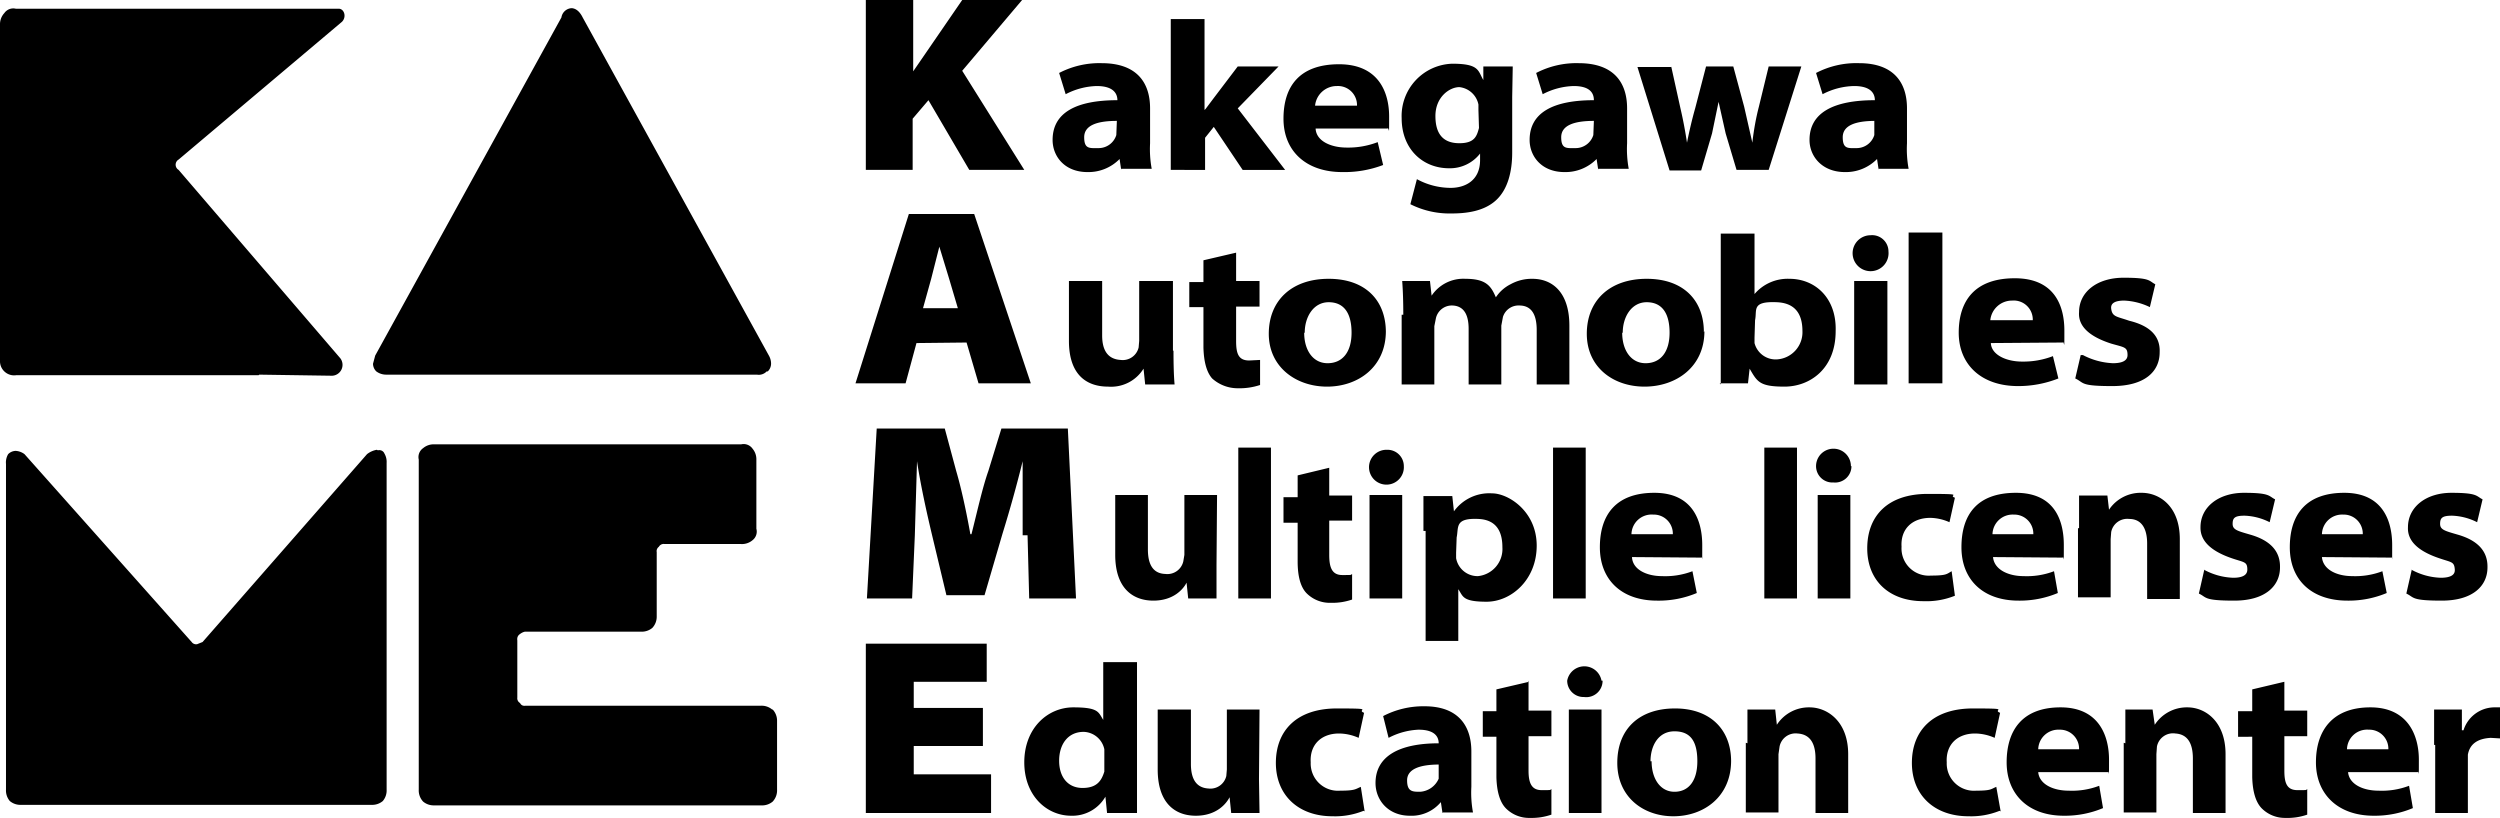 <svg xmlns="http://www.w3.org/2000/svg" width="459.1" height="150.2" viewBox="0 0 459.1 150.2"><path d="M47.6 68.8 61 69a2 2 0 0 0 1.5-3.2L32.8 31.2a1.1 1.1 0 0 1 0-1.9L62.8 4c.9-.9.4-2.4-.6-2.4H2.9a2 2 0 0 0-2.1.8 3 3 0 0 0-.8 2v61.8a2.6 2.6 0 0 0 3 2.7h44.5ZM141 68.2a2 2 0 0 0 .6-1.4 3 3 0 0 0-.4-1.5L107 3.2q-.8-1.6-2-1.7a2 2 0 0 0-1.9 1.7L68.9 65.3l-.4 1.5a2 2 0 0 0 .6 1.4 3 3 0 0 0 1.8.6H139a2 2 0 0 0 1.8-.6ZM69.2 82.6a4 4 0 0 0-1.8.8l-30.2 34.5-1 .4a1 1 0 0 1-1-.4L4.5 83.4a3 3 0 0 0-1.6-.6 2 2 0 0 0-1.4.6 3 3 0 0 0-.4 1.8V145a3 3 0 0 0 .7 2.1 3 3 0 0 0 2.1.7h64.3a3 3 0 0 0 2.1-.7 3 3 0 0 0 .7-2.1V85a3 3 0 0 0-.4-1.7 1 1 0 0 0-1.2-.6ZM141.8 130.3a3 3 0 0 0-2.1-.7H96.5q-.7.1-1-.5a1 1 0 0 1-.5-1v-10.5q-.1-.7.4-1.1t1-.5h21.3a3 3 0 0 0 2.1-.7 3 3 0 0 0 .8-2.1v-11.8q-.1-.6.4-1a1 1 0 0 1 1-.5h14a3 3 0 0 0 2.2-.7 2 2 0 0 0 .7-2.1V84.4a3 3 0 0 0-.7-2 2 2 0 0 0-2.1-.8H79.8a3 3 0 0 0-2.1.7 2 2 0 0 0-.8 2.1V145a3 3 0 0 0 .8 2.2 3 3 0 0 0 2 .7h60.1a3 3 0 0 0 2.1-.7 3 3 0 0 0 .8-2.2v-12.6a3 3 0 0 0-.8-2.1ZM159 0h8.7v13.1l2.2-3.2 6.8-9.9h11l-11 13 11.4 18.2H178l-7.5-12.8-2.9 3.4v9.4H159zM205.9 31.2l-.3-2a8 8 0 0 1-5.9 2.4c-4.2 0-6.4-2.9-6.4-5.9 0-5 4.3-7.3 11.9-7.3 0-1-.5-2.6-3.8-2.6a13 13 0 0 0-5.7 1.5l-1.2-3.9a16 16 0 0 1 7.8-1.8c6.5 0 8.9 3.6 8.9 8.3v6.4a20 20 0 0 0 .3 4.7h-5.6Zm-.8-9c-3.6 0-6 .8-6 3s1 2 2.6 2a3.4 3.4 0 0 0 3.3-2.4zM221.4 20l1.5-2 4.4-5.8h7.5l-7.5 7.7 8.7 11.3h-7.8l-5.3-7.9-1.6 2v5.9H215V3.5h6.2v16.7ZM241.6 23.6c.1 2.3 2.8 3.5 5.7 3.5a15 15 0 0 0 5.7-1l1 4.2a20 20 0 0 1-7.5 1.3c-6.7 0-10.8-3.9-10.8-9.8s2.9-10 10.2-10 9.2 5.2 9.2 9.6 0 1.8-.3 2.2zm7.6-4.2a3.5 3.5 0 0 0-3.7-3.6 4 4 0 0 0-4 3.6ZM277.8 12.2l-.1 5.6V28c0 3.5-.8 6.8-3 8.8s-5.4 2.4-8.1 2.4a16 16 0 0 1-7.6-1.7l1.2-4.6a13 13 0 0 0 6.2 1.6c2.6 0 5.4-1.3 5.4-5.1v-1.2a7 7 0 0 1-5.7 2.7c-4.8 0-8.7-3.5-8.7-9.2a9.6 9.6 0 0 1 9.3-10c5 0 4.7 1.3 5.7 3v-2.5h5.6Zm-6.3 8v-1A4 4 0 0 0 268 16c-1.8 0-4.4 1.8-4.4 5.3s1.6 5 4.4 5 3.2-1.3 3.6-2.8zM293.5 31.2l-.3-2a8 8 0 0 1-5.9 2.4c-4.2 0-6.4-2.9-6.4-5.9 0-5 4.3-7.3 11.8-7.3 0-1-.4-2.6-3.7-2.6a13 13 0 0 0-5.7 1.5l-1.2-3.9a16 16 0 0 1 7.8-1.8c6.5 0 8.9 3.6 8.9 8.3v6.4a20 20 0 0 0 .3 4.7h-5.6Zm-.8-9c-3.6 0-6 .8-6 3s1 2 2.6 2a3.4 3.4 0 0 0 3.3-2.4zM306.9 12.2l1.7 7.7q.7 3 1.2 6.3.7-3.5 1.5-6.3l2-7.7h5l2 7.4 1.5 6.6q.4-3.5 1.2-6.6l1.8-7.4h6l-6 19h-5.9l-2-6.7-1.3-5.8-1.2 5.8-2 6.8h-5.8l-5.9-19h6.2ZM345 31.2l-.3-2a8 8 0 0 1-5.9 2.4c-4.2 0-6.5-2.9-6.5-5.9 0-5 4.4-7.3 12-7.3 0-1-.5-2.6-3.8-2.6a13 13 0 0 0-5.8 1.5l-1.2-3.9a16 16 0 0 1 7.9-1.8c6.4 0 8.8 3.6 8.8 8.3v6.4a20 20 0 0 0 .3 4.7H345Zm-.6-9c-3.6 0-6 .8-6 3s1 2 2.5 2a3.4 3.4 0 0 0 3.3-2.4v-2.7ZM168.3 63l-2 7.4h-9.2l9.8-31.1h12l10.4 31.1h-9.6l-2.2-7.5zm7.6-6.4-1.6-5.4-1.8-5.9-1.5 5.9-1.5 5.4ZM215.5 64.4q0 4 .2 6.2h-5.4l-.3-2.9a7 7 0 0 1-6.5 3.3c-4 0-7.2-2.2-7.2-8.4v-11h6.1v10q0 4.3 3.4 4.5a3 3 0 0 0 3.3-2.3l.1-1.2v-11h6.2v12.8ZM227 46v5.6h4.3v4.7H227v6.3c0 2.3.4 3.6 2.4 3.6l2-.1v4.6a12 12 0 0 1-4.1.6 7 7 0 0 1-4.7-1.8q-1.5-1.7-1.6-5.7v-7.4h-2.6v-4.6h2.6v-4l6-1.4ZM254.5 60.8c0 6.6-5.1 10.2-10.8 10.2S233 67.4 233 61.3s4.2-10.1 11-10.1 10.5 4 10.5 9.8Zm-15 .3c0 3.2 1.6 5.6 4.3 5.6s4.4-2 4.4-5.6-1.4-5.6-4.2-5.6-4.4 2.7-4.4 5.6ZM257.7 57.8q0-3.6-.2-6.2h5.1l.3 2.7a7 7 0 0 1 6.2-3.1c3.8 0 4.7 1.3 5.6 3.4a7 7 0 0 1 2.7-2.4 8 8 0 0 1 4-1c3.7 0 6.8 2.5 6.8 8.6v10.8h-6v-10q0-4.5-3.2-4.5a3 3 0 0 0-3 2.1l-.3 1.6v10.8h-6V60.4q0-4.2-3-4.3a3 3 0 0 0-3 2.3l-.3 1.5v10.7h-6V57.8ZM313 60.8c0 6.6-5.2 10.2-11 10.2s-10.6-3.6-10.6-9.7 4.2-10.1 11-10.1 10.5 4 10.5 9.8Zm-15.1.3c0 3.2 1.6 5.6 4.3 5.6s4.4-2 4.4-5.6-1.4-5.6-4.2-5.6-4.4 2.7-4.4 5.6ZM316 70.6V42.9h6.2V54a8 8 0 0 1 6.4-2.8c4.8 0 8.7 3.6 8.5 9.6 0 7-4.8 10.2-9.4 10.2s-5-.9-6.4-3.3l-.3 2.7h-5.2Zm6.2-8.6v1a4 4 0 0 0 4.1 3 5 5 0 0 0 4.7-5.2q0-5.1-4.7-5.3c-4.7-.2-3.6 1.4-4 3.3zM346.8 46.2a3.3 3.3 0 1 1-3.3-3 3 3 0 0 1 3.3 3m-6.3 24.4v-19h6.1v19ZM350.5 42.7h6.2v27.7h-6.2ZM365.6 63c.1 2.2 2.9 3.4 5.7 3.4a15 15 0 0 0 5.7-1l1 4.1a20 20 0 0 1-7.4 1.4c-6.8 0-10.9-4-10.9-9.8s2.9-10 10.3-10 9.1 5.2 9.1 9.6 0 1.8-.3 2.2zm7.7-4.2a3.5 3.5 0 0 0-3.8-3.6 4 4 0 0 0-4 3.6ZM382.5 65.2a13 13 0 0 0 5.5 1.5q2.7 0 2.7-1.5c0-1.5-.6-1.4-3-2.1q-6.2-2-5.9-5.8c0-3.6 3.2-6.3 8.2-6.3s4.6.6 5.8 1.2l-1 4.2a12 12 0 0 0-4.7-1.2q-2.6 0-2.4 1.5c.2 1.5 1 1.4 3.3 2.2q5.8 1.4 5.6 5.8c0 3.5-2.7 6.2-8.7 6.2s-5.1-.6-6.8-1.4l1-4.3ZM187.8 98.3V84.7a236 236 0 0 1-3.7 13.3l-3.3 11.3h-7L171.1 98c-.9-3.8-2-8.7-2.7-13.3l-.4 13.6-.5 11.6h-8.3l1.8-31.2h12.5l2.1 7.8c1 3.4 1.9 7.7 2.6 11.6h.2c1-3.9 2-8.5 3.1-11.6l2.4-7.8h12.2l1.5 31.2H189l-.3-11.6ZM223.4 103.7v6.2h-5.2l-.3-2.9c-.6 1.2-2.4 3.3-6.1 3.3s-7-2.2-7-8.4v-11h6v10q0 4.4 3.2 4.5a3 3 0 0 0 3.3-2.3l.2-1.2v-11h6zM227.4 82.2h6v27.7h-6ZM244.1 85.5V91h4.2v4.6h-4.2v6.3c0 2.3.5 3.7 2.4 3.7s1.5 0 1.8-.2v4.7a11 11 0 0 1-3.9.6 6 6 0 0 1-4.5-1.8q-1.6-1.7-1.6-5.8V96h-2.6v-4.7h2.6v-4l5.8-1.4ZM257.8 85.6a3.2 3.2 0 1 1-3.1-3 3 3 0 0 1 3.1 3m-6.3 24.3v-19h6v19ZM261.4 97.5v-6.4h5.3l.3 2.8a8 8 0 0 1 7-3.3c3 0 8.2 3.3 8.2 9.6s-4.7 10.3-9.2 10.3-4.3-1-5.2-2.3v9.5h-6V97.5Zm6 4v1a4 4 0 0 0 4 3.3 5 5 0 0 0 4.5-5.3q0-5-4.4-5.2c-4.4-.2-3.6 1.5-4 3.4zM285.2 82.2h6v27.7h-6ZM299.7 102.3c.1 2.3 2.7 3.5 5.5 3.5a14 14 0 0 0 5.6-.9l.8 4a18 18 0 0 1-7.3 1.4c-6.6 0-10.5-3.9-10.5-9.8s2.9-10 10-10 8.8 5.2 8.8 9.6 0 1.8-.1 2.3zm7.5-4.2a3.5 3.5 0 0 0-3.6-3.6 3.7 3.7 0 0 0-4 3.6ZM324 82.2h6v27.7h-6ZM340 85.6a3 3 0 0 1-3.3 3 3 3 0 0 1-3.2-3 3.2 3.2 0 0 1 6.4 0Zm-6.2 24.3v-19h6v19ZM359 109.4a14 14 0 0 1-5.8 1c-6.3 0-10.3-3.8-10.3-9.7s3.7-10 11.1-10 3.5.2 5 .7l-1 4.5a9 9 0 0 0-3.5-.8c-3.4 0-5.5 2.1-5.3 5.3a5 5 0 0 0 5.4 5.3c2.9 0 2.9-.3 3.8-.8zM366 102.3c.2 2.3 2.8 3.5 5.6 3.5a14 14 0 0 0 5.6-.9l.7 4a18 18 0 0 1-7.2 1.4c-6.6 0-10.5-3.9-10.5-9.8s2.8-10 10-10 8.8 5.2 8.8 9.6 0 1.8-.2 2.3zm7.4-4.2a3.5 3.5 0 0 0-3.6-3.6 3.7 3.7 0 0 0-3.9 3.6ZM381.8 97v-6h5.2l.3 2.6a7 7 0 0 1 6-3.1c3.3 0 7 2.5 7 8.5v11h-6V99.8c0-2.7-1-4.5-3.3-4.5a3 3 0 0 0-3.3 2.4l-.1 1.3v10.7h-6V97ZM404.7 104.6a12 12 0 0 0 5.4 1.5q2.6 0 2.6-1.5c0-1.5-.6-1.3-2.9-2.1q-5.8-2-5.7-5.7c0-3.6 3.2-6.3 8-6.3s4.5.6 5.7 1.2l-1 4.2a11 11 0 0 0-4.6-1.2c-1.8 0-2.2.4-2.2 1.5s.9 1.3 3.3 2q5.5 1.6 5.4 6c0 3.4-2.7 6.1-8.4 6.1s-5-.6-6.5-1.3l1-4.4ZM426.4 102.3c.2 2.3 2.7 3.5 5.6 3.5a14 14 0 0 0 5.5-.9l.8 4a18 18 0 0 1-7.2 1.4c-6.7 0-10.6-3.9-10.6-9.8s2.9-10 10-10 8.8 5.2 8.8 9.6 0 1.8-.1 2.3zm7.5-4.2a3.5 3.5 0 0 0-3.6-3.6 3.7 3.7 0 0 0-3.9 3.6ZM442.8 104.6a12 12 0 0 0 5.4 1.5q2.7 0 2.6-1.5c-.1-1.5-.6-1.3-2.9-2.1q-5.9-2-5.7-5.7c0-3.6 3.2-6.3 8-6.3s4.5.6 5.7 1.2l-1 4.2a11 11 0 0 0-4.6-1.2c-1.8 0-2.2.4-2.2 1.5s.9 1.3 3.3 2q5.5 1.6 5.4 6c0 3.4-2.7 6.1-8.4 6.1s-5-.6-6.5-1.3l1-4.4ZM180.5 137h-12.7v5.2H182v7.1h-23v-31.1h22.2v7h-13.4v4.8h12.7zM208.8 121.6v27.7h-5.5l-.3-3a7 7 0 0 1-6.3 3.5c-4.5 0-8.6-3.7-8.6-9.8 0-6.3 4.3-10.1 9-10.1s4.6.9 5.5 2.3v-10.6zm-6 17v-1a4 4 0 0 0-3.8-3.2c-2.9 0-4.5 2.3-4.5 5.3s1.6 5 4.3 5 3.5-1.4 4-3zM231.2 143.1l.1 6.2h-5.2l-.3-2.9c-.6 1.2-2.4 3.4-6.2 3.4s-7-2.3-7-8.5v-11h6.1v10q0 4.3 3.2 4.5a3 3 0 0 0 3.3-2.3l.1-1.2v-11h6zM250.4 148.9a14 14 0 0 1-5.7 1c-6.3 0-10.4-3.9-10.4-9.8s3.8-10 11.2-10 3.4.2 5 .8l-1 4.6a9 9 0 0 0-3.6-.8c-3.3 0-5.4 2.1-5.2 5.3a5 5 0 0 0 5.4 5.2c2.8 0 2.8-.3 3.8-.7l.7 4.5ZM264.9 149.3l-.3-2a7 7 0 0 1-5.7 2.5c-4 0-6.3-2.9-6.3-6 0-4.9 4.3-7.3 11.6-7.3 0-1-.5-2.5-3.7-2.5a13 13 0 0 0-5.5 1.5l-1-4a16 16 0 0 1 7.6-1.8c6.3 0 8.6 3.7 8.6 8.3v6.5a20 20 0 0 0 .3 4.7H265Zm-.6-8.9c-3.5 0-5.9.8-5.9 2.9s1 2.1 2.4 2.1a4 4 0 0 0 3.4-2.4v-2.7ZM280.7 125v5.5h4.2v4.7h-4.2v6.3c0 2.2.5 3.6 2.4 3.6s1.5 0 1.8-.2v4.7a11 11 0 0 1-3.9.6 6 6 0 0 1-4.5-1.8q-1.6-1.7-1.7-5.7v-7.4h-2.5v-4.7h2.5v-4l6-1.4ZM294.3 125a3 3 0 0 1-3.4 3 3 3 0 0 1-3.1-3 3.2 3.2 0 0 1 6.3 0Zm-6.2 24.3v-19h6v19ZM317.9 139.7c0 6.6-5 10.2-10.6 10.2s-10.3-3.6-10.3-9.8 4-10 10.6-10 10.3 4 10.3 9.7Zm-14.6.1c0 3.2 1.6 5.6 4.2 5.6s4.2-2 4.2-5.6-1.2-5.5-4.2-5.5-4.4 2.7-4.4 5.5ZM320.9 136.5v-6.2h5.1l.3 2.8a7 7 0 0 1 6-3.2c3.3 0 7.1 2.6 7.1 8.6v10.8h-6v-10q0-4.4-3.3-4.6a3 3 0 0 0-3.3 2.4l-.2 1.4v10.7h-6v-12.8ZM367.2 148.9a14 14 0 0 1-5.7 1c-6.3 0-10.4-3.9-10.4-9.8s3.8-10 11.2-10 3.4.2 5 .8l-1 4.6a9 9 0 0 0-3.6-.8c-3.3 0-5.4 2.1-5.2 5.3a5 5 0 0 0 5.4 5.2c2.8 0 2.7-.3 3.7-.7l.8 4.5ZM374.3 141.8c.2 2.2 2.7 3.4 5.6 3.4a14 14 0 0 0 5.6-.9l.7 4.1a18 18 0 0 1-7.2 1.4c-6.6 0-10.5-4-10.5-9.8s2.8-10.1 9.9-10.1 8.9 5.3 8.9 9.6 0 1.8-.2 2.3zm7.5-4.2a3.5 3.5 0 0 0-3.6-3.6 3.7 3.7 0 0 0-3.9 3.6ZM390.3 136.5v-6.2h5l.4 2.8a7 7 0 0 1 6-3.2c3.3 0 7 2.6 7 8.6v10.8h-6v-10q0-4.4-3.2-4.6a3 3 0 0 0-3.4 2.4l-.1 1.4v10.7h-6v-12.8ZM419.5 125v5.5h4.2v4.7h-4.2v6.3c0 2.2.4 3.6 2.4 3.6s1.5 0 1.8-.2v4.7a11 11 0 0 1-4 .6 6 6 0 0 1-4.4-1.8q-1.6-1.7-1.7-5.7v-7.4H411v-4.7h2.6v-4l5.9-1.4ZM431.2 141.8c.2 2.2 2.7 3.4 5.6 3.4a14 14 0 0 0 5.6-.9l.7 4.1a18 18 0 0 1-7.2 1.4c-6.6 0-10.6-4-10.6-9.8s3-10.1 10-10.1 8.9 5.3 8.9 9.6 0 1.8-.2 2.3zm7.4-4.2a3.5 3.5 0 0 0-3.6-3.6 3.7 3.7 0 0 0-4 3.6ZM447 136.8v-6.5h5.1v3.8h.3a6 6 0 0 1 5.5-4.2h1.2v5.7l-1.7-.1q-3.7.2-4.2 3.1v10.7h-6v-12.5Z"/></svg>

